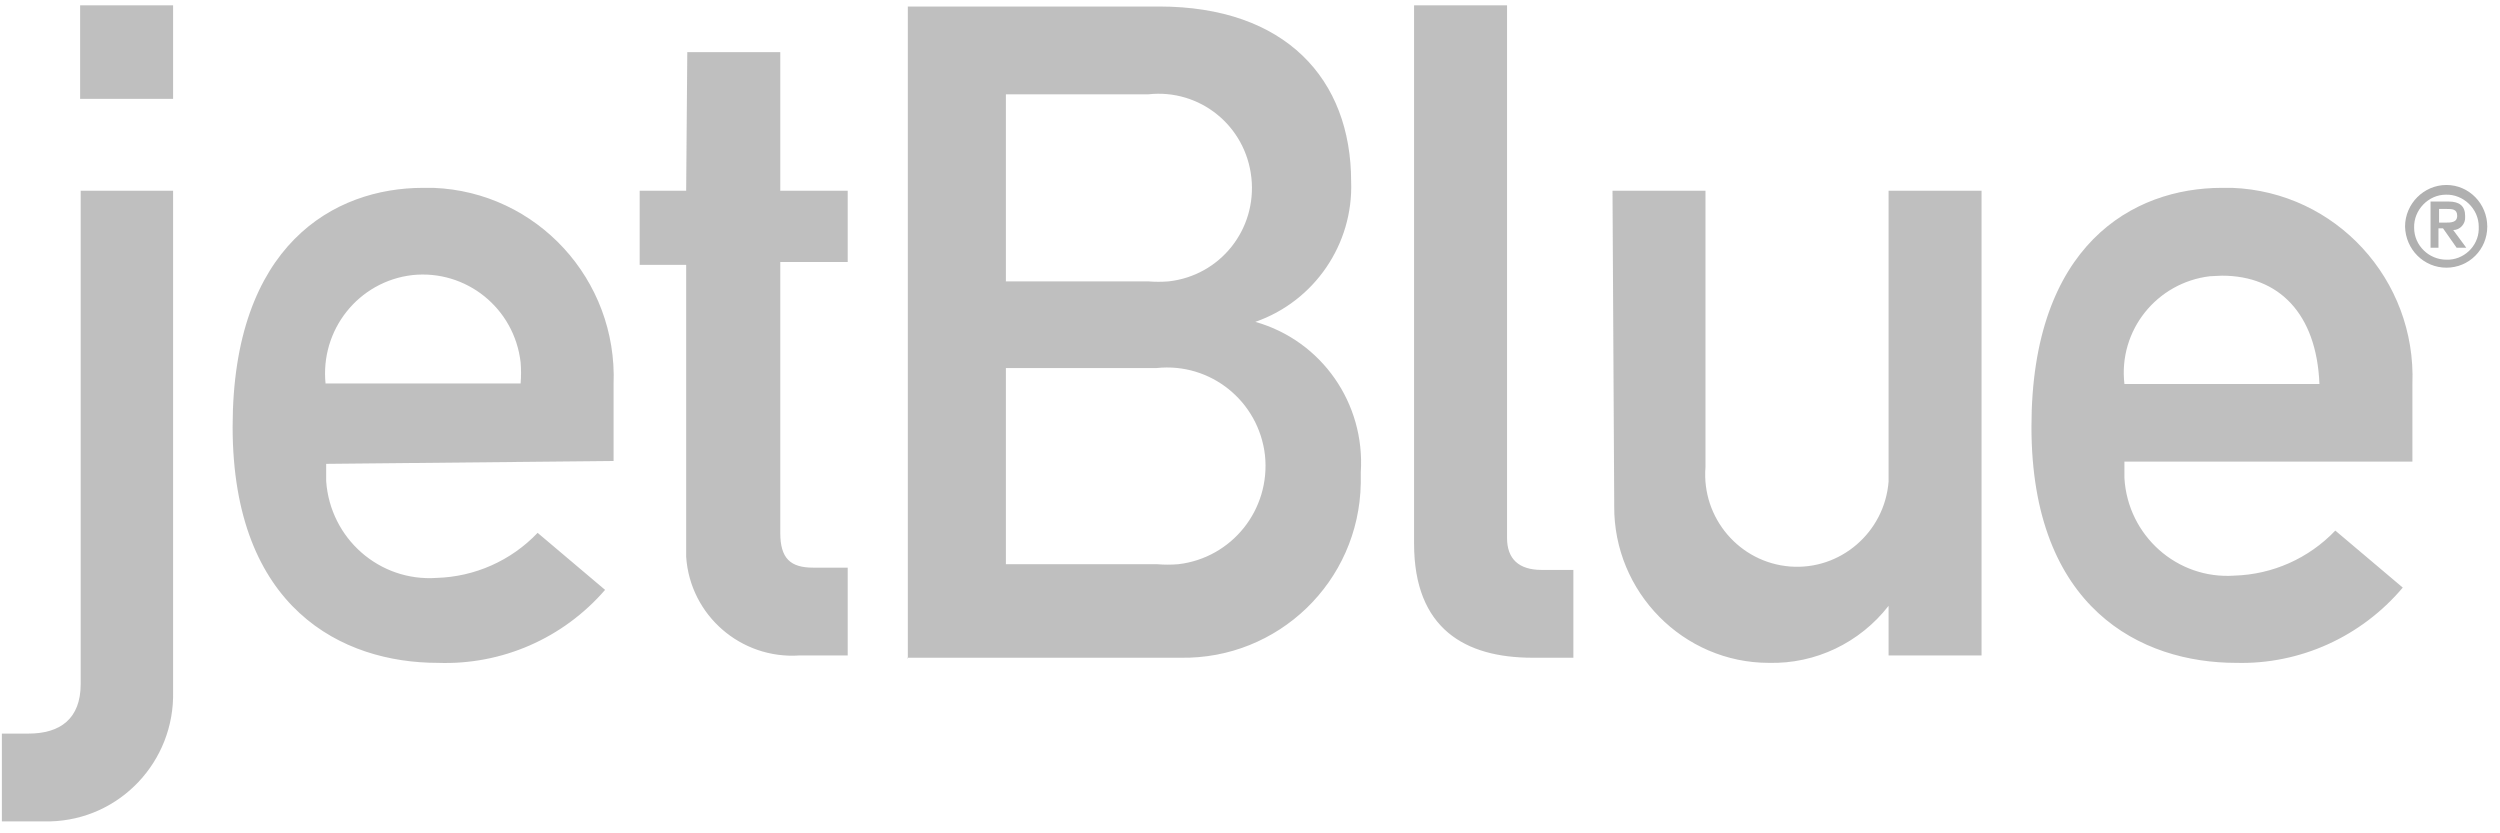 <svg width="138" height="46" viewBox="0 0 138 46" fill="none" xmlns="http://www.w3.org/2000/svg">
<g opacity="0.65">
<path d="M4.423 10.527H9.555V38.164C9.649 42.036 6.613 45.247 2.764 45.341C2.545 45.341 2.326 45.341 2.107 45.341H0.104V40.494H1.575C3.327 40.494 4.454 39.675 4.454 37.755V10.527M4.423 0.296H9.555V5.459H4.423V0.296ZM17.973 21.198C17.66 18.207 19.788 15.532 22.761 15.185C25.734 14.871 28.394 17.011 28.738 20.002C28.769 20.379 28.769 20.788 28.738 21.166H17.973M33.87 25.447V21.198C34.089 15.437 29.645 10.59 23.919 10.369C23.731 10.369 23.543 10.369 23.355 10.369C18.442 10.369 12.841 13.517 12.841 23.558C12.841 33.6 18.912 36.59 24.169 36.59C27.705 36.716 31.085 35.237 33.401 32.561L29.677 29.413C28.206 30.956 26.203 31.837 24.106 31.9C20.946 32.12 18.223 29.728 18.004 26.549C18.004 26.234 18.004 25.919 18.004 25.605L33.87 25.447ZM37.938 2.878H43.071V10.527H46.794V14.461H43.071V29.413C43.071 30.83 43.634 31.334 44.886 31.334H46.794V36.181H44.134C40.911 36.401 38.095 33.978 37.876 30.735C37.876 30.452 37.876 30.169 37.876 29.886V14.619H35.31V10.527H37.876L37.938 2.878ZM63.85 20.316C66.823 20.002 69.483 22.142 69.827 25.132C70.14 28.123 68.012 30.798 65.039 31.145C64.663 31.176 64.256 31.176 63.881 31.145H55.525V20.316H63.881M50.08 36.307H65.164C70.546 36.401 75.022 32.12 75.115 26.675C75.115 26.486 75.115 26.266 75.115 26.077C75.366 22.268 72.956 18.805 69.295 17.767C72.549 16.633 74.709 13.486 74.583 10.023C74.583 4.357 70.953 0.359 63.975 0.359H50.112V36.37M63.38 5.207C66.228 4.892 68.763 6.938 69.076 9.803C69.389 12.667 67.355 15.217 64.507 15.532C64.131 15.563 63.756 15.563 63.38 15.532H55.525V5.207H63.38ZM78.057 0.296H83.189V29.697C83.189 30.861 83.846 31.459 85.098 31.459H86.851V36.307H84.597C80.873 36.307 78.057 34.702 78.057 30.012V0.296ZM89.01 10.527H94.142V25.793C93.923 28.595 96.02 31.05 98.805 31.271C101.59 31.491 104.031 29.382 104.25 26.58C104.25 26.329 104.25 26.045 104.25 25.793V10.527H109.382V36.181H104.25V33.443C102.654 35.489 100.213 36.653 97.647 36.59C92.922 36.59 89.072 32.687 89.104 27.934C89.104 27.84 89.104 27.776 89.104 27.682L89.01 10.527ZM117.268 21.198C116.924 18.239 119.052 15.595 121.994 15.248C122.213 15.248 122.432 15.217 122.651 15.217C125.78 15.217 127.877 17.294 128.033 21.198H117.268ZM133.165 25.447V21.198C133.385 15.437 128.941 10.59 123.214 10.369C123.026 10.369 122.838 10.369 122.651 10.369C117.738 10.369 112.136 13.517 112.136 23.558C112.136 33.6 118.207 36.59 123.433 36.59C126.969 36.685 130.349 35.142 132.633 32.435L128.909 29.288C127.439 30.83 125.436 31.711 123.339 31.774C120.179 31.995 117.456 29.571 117.268 26.392C117.268 26.077 117.268 25.762 117.268 25.479H133.165V25.447Z" fill="#9D9D9D"/>
<path fill-rule="evenodd" clip-rule="evenodd" d="M135.043 10.211C136.295 10.211 137.297 11.25 137.297 12.509C137.297 13.768 136.295 14.776 135.043 14.776C133.792 14.776 132.79 13.768 132.759 12.509C132.759 11.25 133.792 10.211 135.043 10.211ZM136.827 12.509C136.827 11.533 135.982 10.715 135.012 10.746C134.042 10.746 133.228 11.596 133.26 12.572C133.26 13.548 134.073 14.335 135.043 14.335C135.982 14.366 136.796 13.611 136.827 12.667C136.827 12.604 136.827 12.572 136.827 12.509Z" fill="#858585"/>
<path d="M135.418 12.699C135.794 12.699 136.106 12.352 136.075 11.975C136.075 11.975 136.075 11.943 136.075 11.912C136.075 11.377 135.762 11.125 135.168 11.125H134.166V13.675H134.604V12.604H134.855L135.606 13.675H136.138L135.418 12.699ZM134.636 12.289V11.534H135.042C135.355 11.534 135.637 11.534 135.637 11.912C135.637 12.289 135.293 12.289 134.949 12.289H134.636Z" fill="#858585"/>
</g>
</svg>
